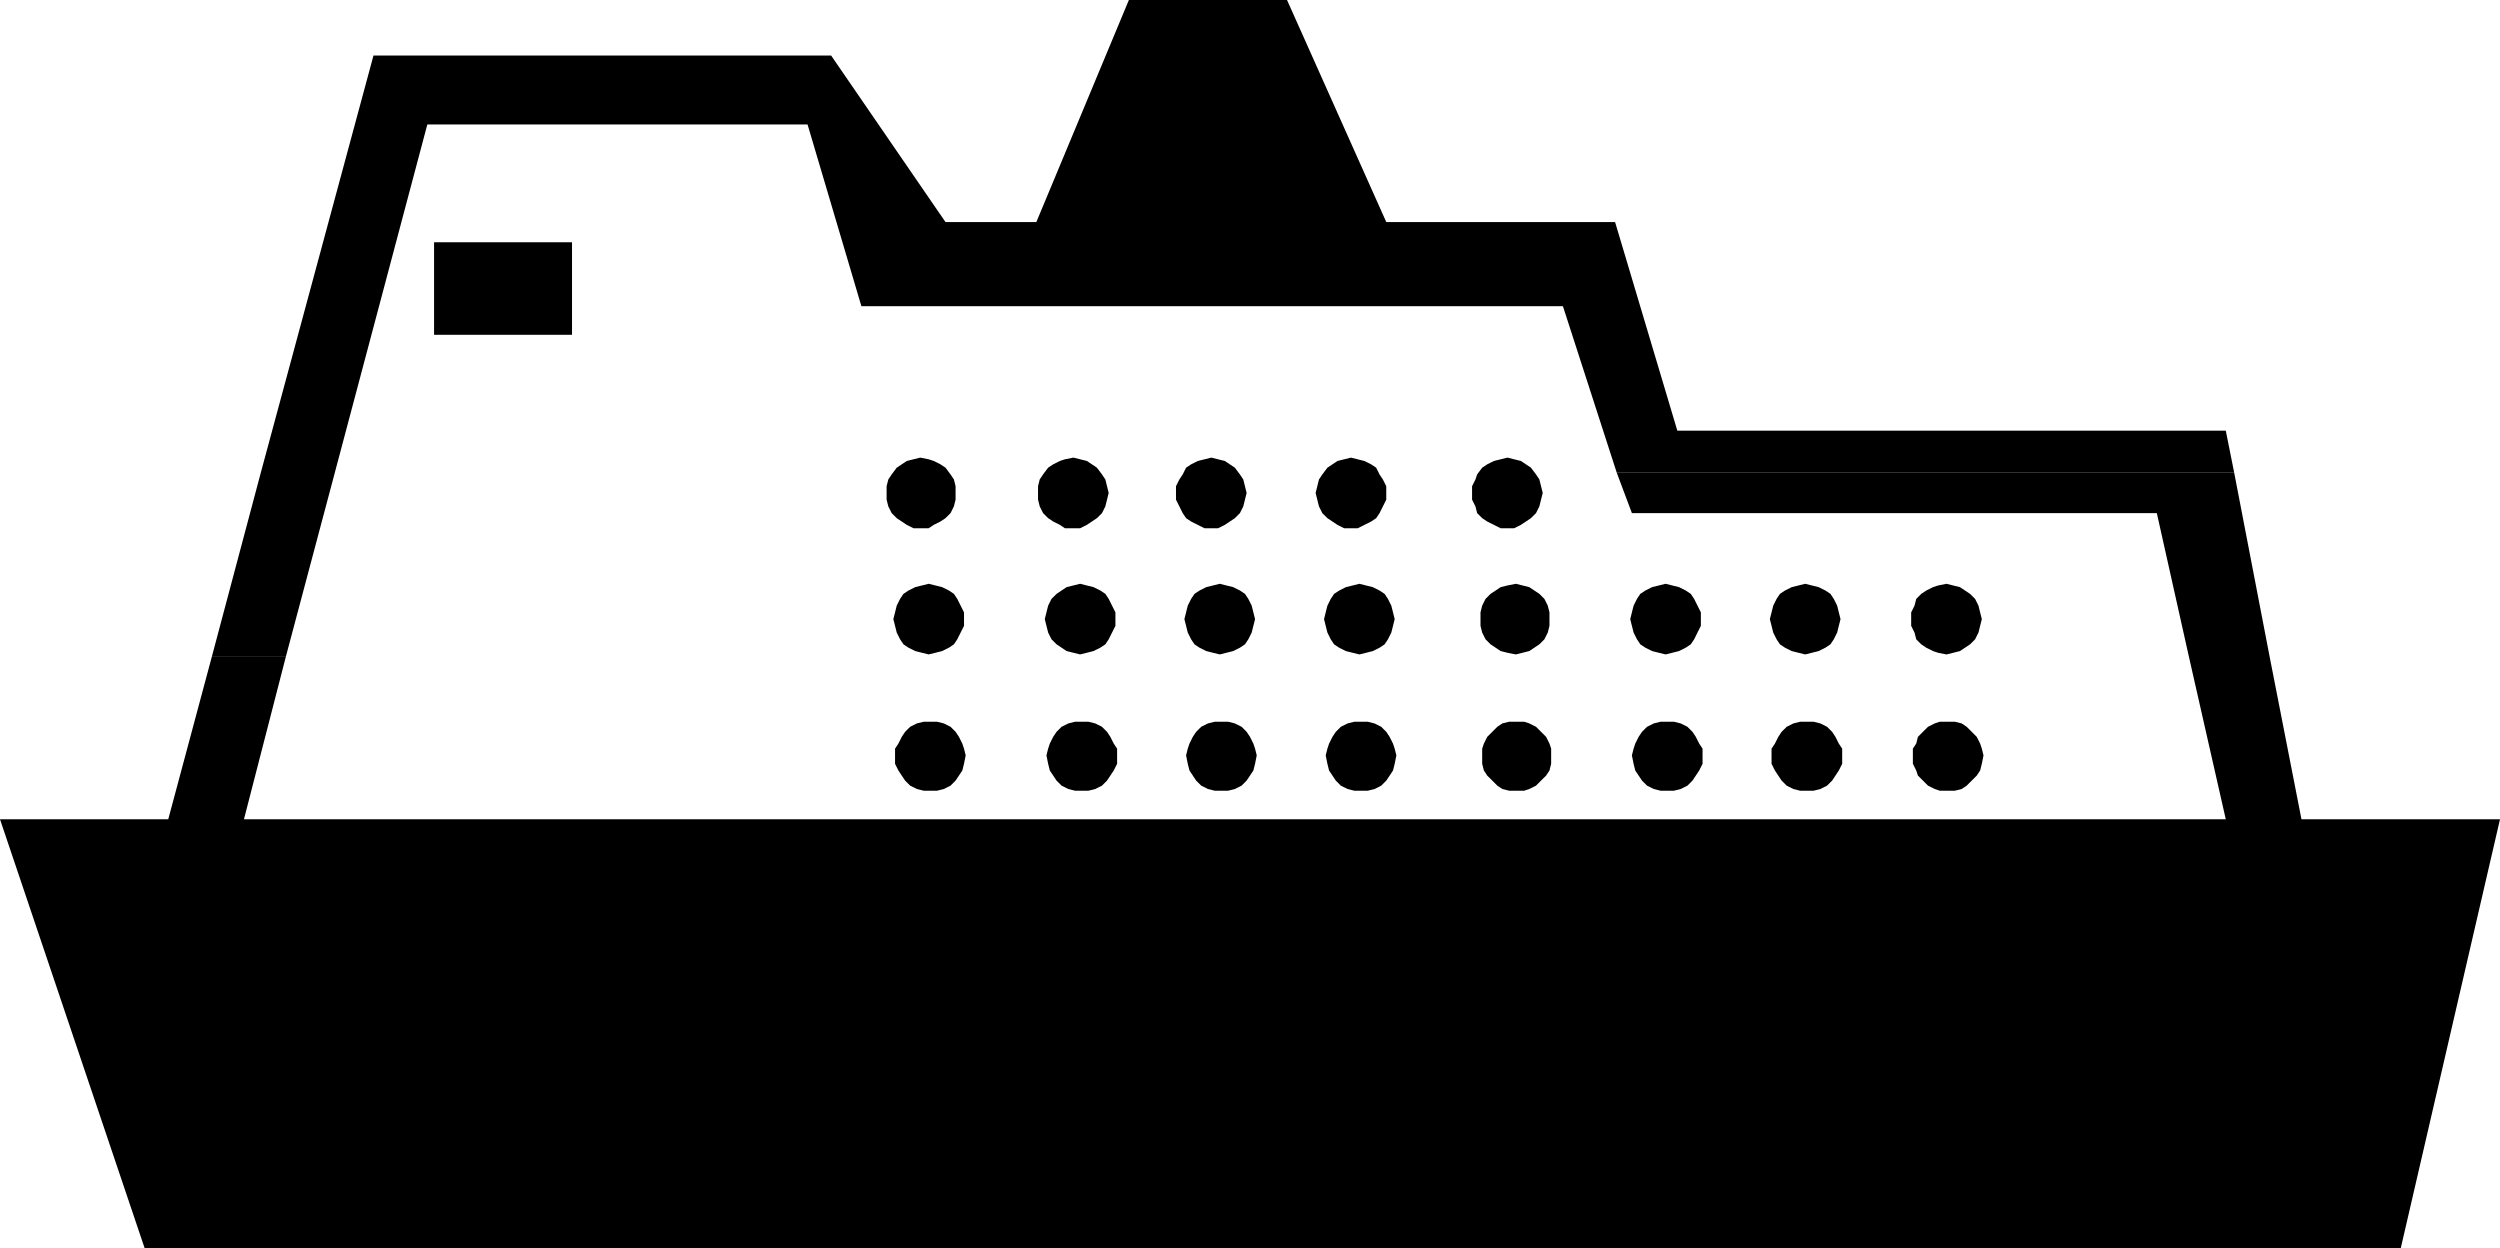 <svg xmlns="http://www.w3.org/2000/svg" width="356.641" height="178.078"><path d="M37.203 67.437 53.281 7.918h65.281l16.32 23.762h12.958L161.043 0h22.559l14.16 31.68h32.64l8.88 29.757h78.241l1.2 6H230.64l-7.68-23.757H122.883l-7.68-25.922H60.961l-13.2 49.68H37.204m-6.962 26.16 6.961-26.16h10.559L40.8 93.597H30.242"/><path d="m312.242 93.598-4.558-20.399H232.8l-2.16-5.762h88.082l5.039 26.16h-11.52m-281.999.001L24 116.878H0l20.64 61.2h321.84l14.16-61.2h-28.32l-4.558-23.28h-11.52l5.281 23.28H34.801l6-23.28H30.242M132.48 83.281l1.922.477.961.48.719.48.48.72.961 1.921v1.922l-.48.957-.48.961-.481.719-.719.48-.96.48-.962.243-.96.238-.958-.238-.96-.242-.961-.48-.72-.481-.48-.719-.48-.96-.238-.958-.243-.96.243-.962.238-.96.48-.962.48-.718.72-.48.96-.481.961-.238.957-.239m-1.199-18 1.2.239.722.238.957.48.723.48.719.962.48.718.238.961v1.922l-.238.957-.48.961-.72.719-.722.48-.957.48-.723.481h-2.16l-.957-.48-.722-.48-.72-.481-.718-.719-.48-.96-.243-.958V69.36l.243-.96.48-.72.719-.96.719-.48.722-.481.957-.238.961-.239"/><path d="M132.723 102.96h.96l.958.24.96.48.72.718.48.723.48.957.242.723.239.957-.239 1.203-.242.957-.48.723-.48.718-.72.72-.96.48-.957.242h-1.922l-.961-.242-.961-.48-.719-.72-.48-.718-.48-.723-.477-.957v-2.16l.476-.723.48-.957.481-.723.719-.718.96-.48.962-.24h.96m83.52-19.679.961.239.957.238.723.48.719.48.718.72.48.96.243.961v1.922l-.242.957-.48.961-.72.719-.718.48-.723.48-.957.243-.96.238-1.2-.238-.961-.242-.719-.48-.722-.481-.72-.719-.48-.96-.238-.958V87.36l.238-.96.48-.962.72-.718.722-.48.719-.481.961-.238 1.2-.239m-1.2-18.001.957.239.96.238.724.48.718.48.72.962.48.718.238.961.242.961-.242.961-.238.957-.48.961-.72.719-.718.48-.723.48-.961.481h-1.918l-1.922-.96-.719-.481-.718-.719-.243-.96-.48-.958V69.36l.48-.96.243-.72.718-.96.72-.48.96-.481 1.922-.477m1.437 37.678h.961l.72.24.96.48 1.441 1.441.481.957.238.723v2.16l-.238.957-.48.723-.723.718-.719.72-.96.48-.72.242h-2.16l-.96-.242-.72-.48-.718-.72-.723-.718-.476-.723-.243-.957v-2.16l.243-.723.476-.957 1.442-1.441.718-.48.961-.24h1.2m-62.399-19.679.961.239.957.238.96.48.724.48.476.72.961 1.921v1.922l-.48.957-.48.961-.477.719-.723.48-.961.48-.957.243-.961.238-.96-.238-.962-.242-1.437-.961-.723-.719-.477-.96-.242-.958-.238-.96.238-.962.242-.96.477-.962.723-.718 1.437-.961 1.922-.477m-.961-18 1.922.477 1.437.96.723.962.48.718.477 1.922-.238.961-.238.957-.48.961-.724.719-1.437.96-.961.481h-2.16l-.719-.48-.96-.48-.72-.481-.722-.719-.48-.96-.239-.958V69.36l.238-.96.48-.72.723-.96.72-.48.96-.481.719-.238 1.2-.239m1.198 37.678h.961l.961.24.961.48.719.718.48.723.48.957.481.723v2.16l-.48.957-.48.723-.481.718-.719.72-.96.48-.962.242h-1.918l-.96-.242-.962-.48-.718-.72-.48-.718-.481-.723-.239-.957-.242-1.203.242-.957.239-.723.48-.957.48-.723.72-.718.96-.48.961-.24h.957m83.282-19.679 1.921.477.957.48.723.48.48.72.477.96.48.961v1.922l-.48.957-.476.961-.48.719-.724.48-.957.48-.96.243-.961.238-.961-.238-.957-.242-.961-.48-.723-.481-.477-.719-.48-.96-.242-.958-.238-.96.238-.962.242-.96.48-.962.477-.718.723-.48.96-.481.958-.238.96-.239m.239 19.679h.96l.962.24.96.48.72.718.48.723.48.957.48.723v2.16l-.48.957-.48.723-.48.718-.72.72-.96.48-.961.242h-1.918l-.961-.242-.961-.48-.719-.72-.48-.718-.48-.723-.239-.957-.242-1.203.242-.957.238-.723.48-.957.481-.723.719-.718.96-.48.962-.24h.957M174 83.281l1.922.477.96.48.72.48.48.72.48.96.239.961.242.961-.242.961-.239.957-.48.961-.48.719-.72.48-.96.48-.961.243-.961.238-.957-.238-.961-.242-.96-.48-.72-.481-.48-.719-.48-.96-.239-.958-.242-.96.242-.962.238-.96.48-.962.481-.718.72-.48.96-.481.961-.238.957-.239m-1.2-18 1.923.477 1.437.96.723.962.48.718.477 1.922-.238.961-.239.957-.48.961-.723.719-1.437.96-.961.481h-1.922l-.957-.48-.961-.48-.719-.481-.48-.719-.48-.96-.481-.958V69.36l.48-.96.48-.72.481-.96.719-.48.96-.481.958-.238.96-.239m1.442 37.678h.961l.957.24.961.48.719.718.48.723.48.957.243.723.238.957-.238 1.203-.242.957-.48.723-.481.718-.719.72-.96.48-.958.242h-1.922l-.96-.242-.958-.48-.722-.72-.48-.718-.477-.723-.243-.957-.238-1.203.238-.957.243-.723.476-.957.48-.723.723-.718.957-.48.961-.24h.961m83.281-19.679.957.239.961.238.961.48.72.48.48.72.48.96.238.961.243.961-.243.961-.238.957-.48.961-.48.719-.72.48-.96.48-.962.243-.957.238-.96-.238-.961-.242-.961-.48-.72-.481-.48-.719-.48-.96-.238-.958-.243-.96.243-.962.238-.96.48-.962.48-.718.72-.48.96-.481 1.922-.477m.239 19.679h.96l.962.24.957.48.722.718.477.723.48.957.48.723v2.16l-.48.957-.48.723-.477.718-.722.72-.957.48-.961.242H256.8l-.961-.242-.957-.48-.723-.72-.476-.718-.48-.723-.481-.957v-2.16l.48-.723.48-.957.477-.723.723-.718.957-.48.96-.24h.962m-63.839-19.679.96.239.958.238.96.48.723.48.477.72.48.96.243.961.238.961-.238.961-.243.957-.48.961-.477.719-.722.48-.961.48-.957.243-.961.238-.961-.238-.961-.242-.957-.48-.723-.481-.48-.719-.477-.96-.242-.958-.238-.96.238-.962.242-.96.477-.962.48-.718.723-.48.957-.481 1.922-.477m-1.199-18 .96.239.958.238.96.48.72.48.48.962.48.718.48.961v1.922l-.48.957-.48.961-.48.719-.72.48-.96.48-.957.481h-1.922l-.961-.48-1.438-.961-.722-.719-.48-.96-.24-.958-.237-.96.476-1.923.48-.718.723-.961 1.438-.961 1.922-.477m1.437 37.679h.961l.961.24.961.48.719.718.48.723.48.957.239.723.242.957-.242 1.203-.238.957-.48.723-.481.718-.719.72-.961.48-.96.242h-1.919l-.96-.242-.962-.48-.719-.72-.48-.718-.48-.723-.239-.957-.242-1.203.242-.957.239-.723.48-.957.48-.723.72-.718.96-.48.961-.24h.957m83.524-19.679.957.239.96.238.72.48.722.48.719.72.48.96.238.961.243.961-.243.961-.238.957-.48.961-.719.719-.723.48-.718.48-.961.243-.957.238-1.204-.238-.718-.242-.961-.48-.719-.481-.719-.719-.242-.96-.48-.958V87.36l.48-.96.242-.962.719-.718.719-.48.96-.481.72-.238 1.203-.239m.238 19.678h.96l.958.24.723.48.718.718.719.723.48.957.243.723.238.957-.238 1.203-.243.957-.48.723-1.438 1.437-.722.48-.957.243h-2.16l-.723-.242-.957-.48-.723-.72-.718-.718-.239-.723-.48-.957v-2.16l.48-.723.239-.957.718-.723.723-.718.957-.48.723-.24h1.199M81.602 47.758h-19.68v-13.2h19.68v13.2"/></svg>
